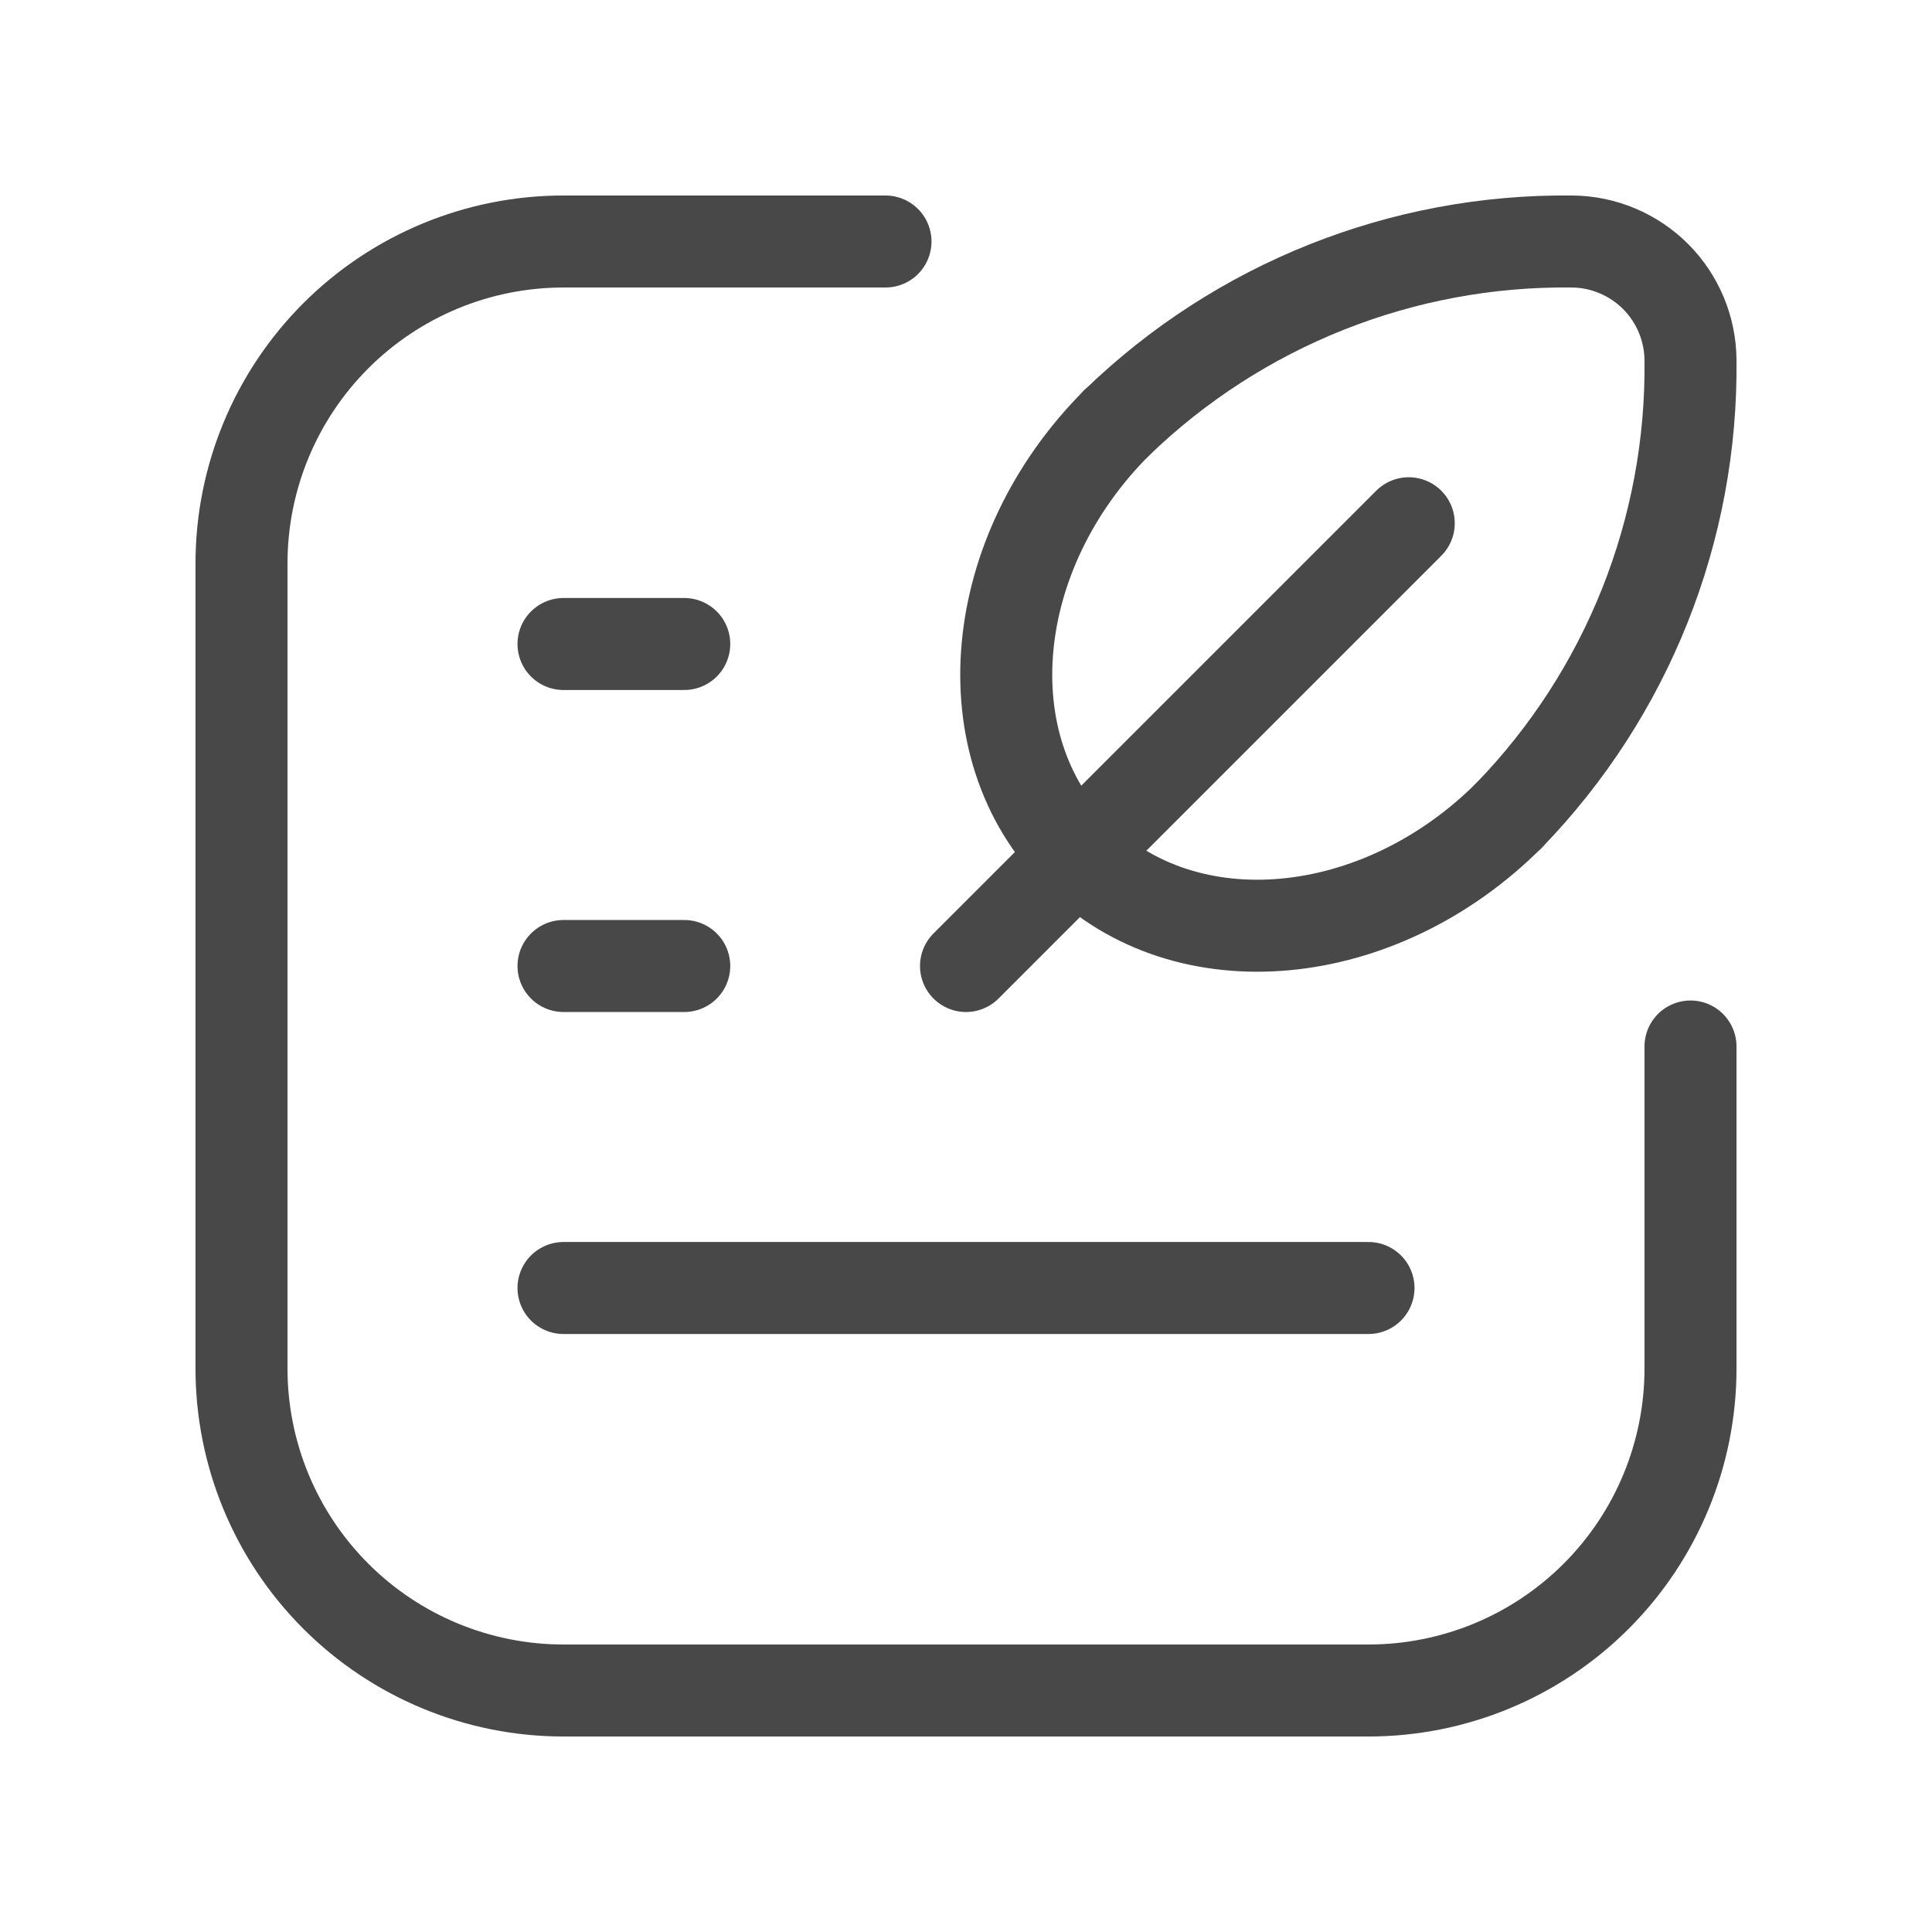 <svg width="42" height="42" viewBox="0 0 42 42" fill="none" xmlns="http://www.w3.org/2000/svg">
<path d="M19.25 5.25H12.25C10.393 5.25 8.613 5.987 7.3 7.3C5.987 8.613 5.25 10.393 5.25 12.25V29.75C5.25 31.607 5.987 33.387 7.3 34.7C8.613 36.013 10.393 36.75 12.25 36.75H29.75C31.607 36.75 33.387 36.013 34.7 34.7C36.013 33.387 36.75 31.607 36.75 29.75V22.75" stroke="#484848" stroke-width="2" stroke-linecap="round" stroke-linejoin="round"/>
<path d="M12.25 21H14.875" stroke="#484848" stroke-width="2" stroke-linecap="round" stroke-linejoin="round"/>
<path d="M12.25 28H29.75" stroke="#484848" stroke-width="2" stroke-linecap="round" stroke-linejoin="round"/>
<path d="M12.25 14H14.875" stroke="#484848" stroke-width="2" stroke-linecap="round" stroke-linejoin="round"/>
<path d="M30.625 11.375L21 21" stroke="#484848" stroke-width="2" stroke-linecap="round" stroke-linejoin="round"/>
<path d="M32.808 17.723C35.376 15.072 36.793 11.514 36.75 7.824C36.744 7.143 36.471 6.491 35.99 6.01C35.508 5.529 34.857 5.256 34.176 5.25C30.486 5.207 26.928 6.624 24.277 9.192" stroke="#484848" stroke-width="2" stroke-linecap="round" stroke-linejoin="round"/>
<path d="M32.808 17.723C29.978 20.553 25.774 20.937 23.418 18.581C21.062 16.225 21.447 12.021 24.277 9.191" stroke="#484848" stroke-width="2" stroke-linecap="round" stroke-linejoin="round"/>
</svg>
